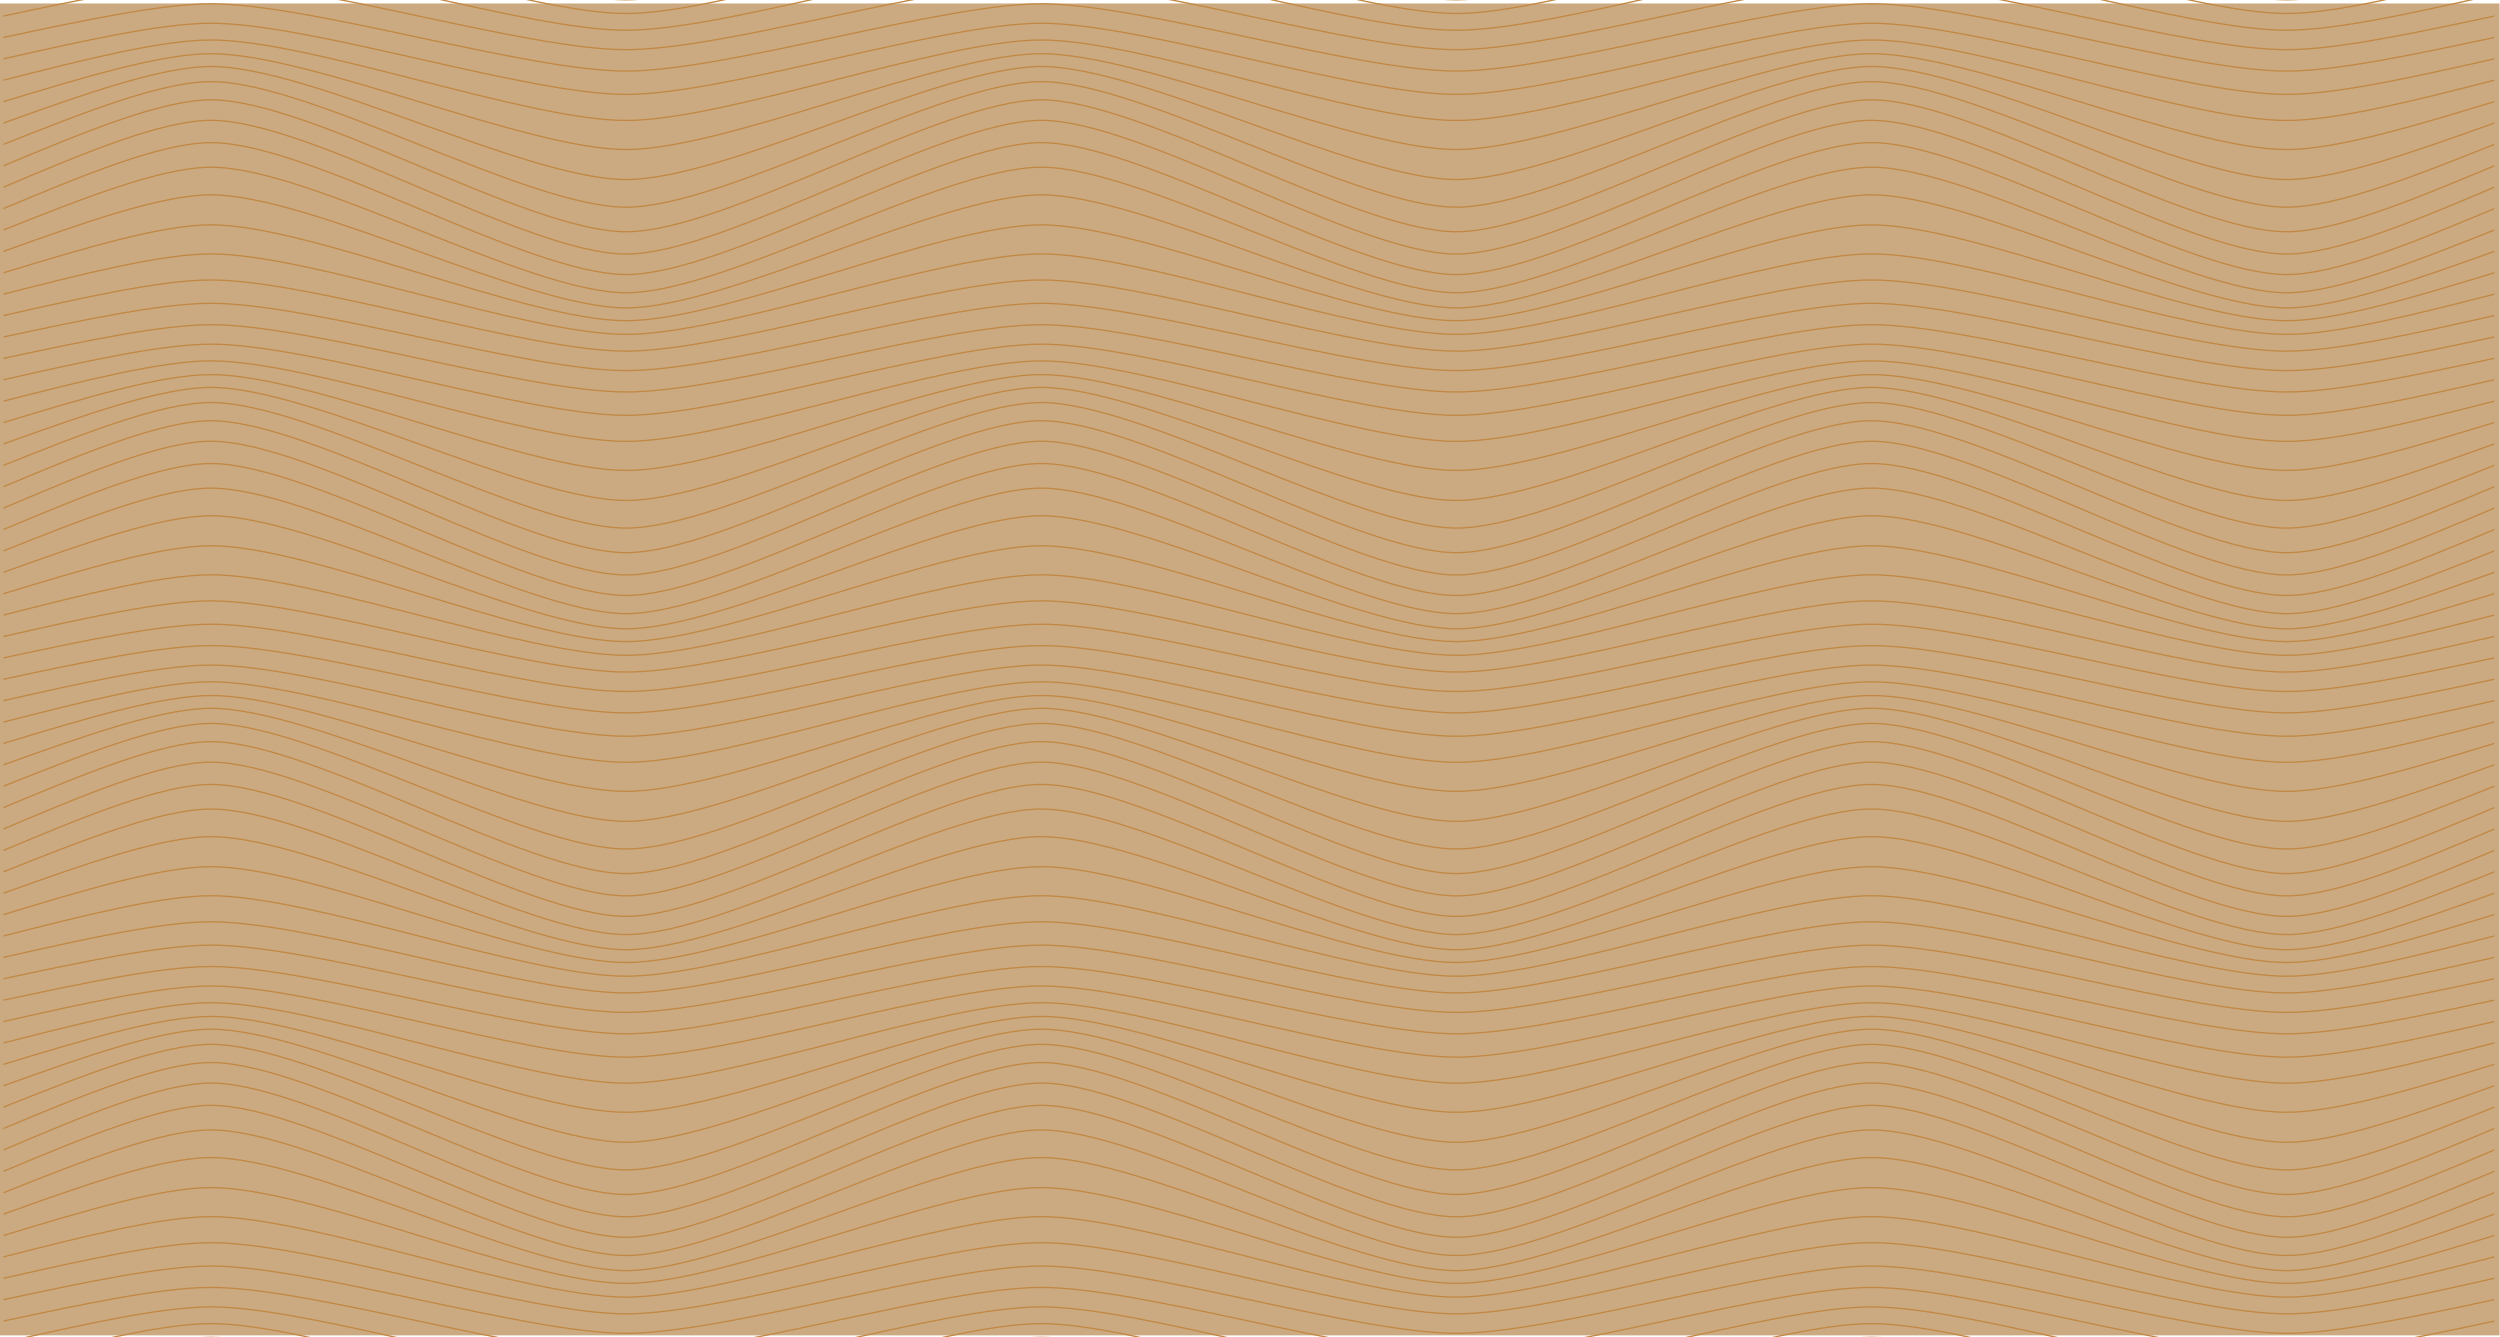 <svg width="1851" height="990" viewBox="0 0 1851 990" fill="none" xmlns="http://www.w3.org/2000/svg">
<rect y="2.561" width="1850.65" height="986.158" fill="#CCAA81"/>
<g clip-path="url(#clip0_9771_1679)">
<path d="M-458.499 -71.119C-384.729 -71.119 -224.895 -0.158 -151.125 -0.158C-77.355 -0.158 82.479 -71.119 156.249 -71.119C230.018 -71.119 389.853 -0.158 463.623 -0.158C537.392 -0.158 697.227 -71.119 770.996 -71.119C844.766 -71.119 1004.6 -0.158 1078.37 -0.158C1152.14 -0.158 1311.97 -71.119 1385.74 -71.119C1459.51 -71.119 1619.35 -0.158 1693.12 -0.158C1766.89 -0.158 1926.72 -71.119 2000.49 -71.119C2074.26 -71.119 2234.1 -0.158 2307.87 -0.158C2381.64 -0.158 2541.47 -71.119 2615.24 -71.119" stroke="url(#paint0_linear_9771_1679)"/>
<path d="M-458.499 -49.598C-384.729 -49.598 -224.895 9.988 -151.125 9.988C-77.355 9.988 82.479 -49.598 156.249 -49.598C230.018 -49.598 389.853 9.988 463.623 9.988C537.392 9.988 697.227 -49.598 770.996 -49.598C844.766 -49.598 1004.6 9.988 1078.37 9.988C1152.14 9.988 1311.97 -49.598 1385.74 -49.598C1459.51 -49.598 1619.35 9.988 1693.12 9.988C1766.89 9.988 1926.72 -49.598 2000.49 -49.598C2074.26 -49.598 2234.1 9.988 2307.87 9.988C2381.64 9.988 2541.47 -49.598 2615.24 -49.598" stroke="url(#paint1_linear_9771_1679)"/>
<path d="M-458.499 -30.311C-384.729 -30.311 -224.895 22.382 -151.125 22.382C-77.355 22.382 82.479 -30.311 156.249 -30.311C230.018 -30.311 389.853 22.382 463.623 22.382C537.392 22.382 697.227 -30.311 770.996 -30.311C844.766 -30.311 1004.6 22.382 1078.37 22.382C1152.14 22.382 1311.97 -30.311 1385.74 -30.311C1459.51 -30.311 1619.35 22.382 1693.12 22.382C1766.89 22.382 1926.72 -30.311 2000.49 -30.311C2074.26 -30.311 2234.1 22.382 2307.87 22.382C2381.64 22.382 2541.47 -30.311 2615.24 -30.311" stroke="url(#paint2_linear_9771_1679)"/>
<path d="M-458.499 -13.027C-384.729 -13.027 -224.895 36.784 -151.125 36.784C-77.355 36.784 82.479 -13.027 156.249 -13.027C230.018 -13.027 389.853 36.784 463.623 36.784C537.392 36.784 697.227 -13.027 770.996 -13.027C844.766 -13.027 1004.6 36.784 1078.37 36.784C1152.14 36.784 1311.97 -13.027 1385.74 -13.027C1459.51 -13.027 1619.35 36.784 1693.12 36.784C1766.89 36.784 1926.72 -13.027 2000.49 -13.027C2074.26 -13.027 2234.1 36.784 2307.87 36.784C2381.64 36.784 2541.47 -13.027 2615.24 -13.027" stroke="url(#paint3_linear_9771_1679)"/>
<path d="M-458.499 2.816C-384.729 2.816 -224.895 52.627 -151.125 52.627C-77.355 52.627 82.479 2.816 156.249 2.816C230.018 2.816 389.853 52.627 463.623 52.627C537.392 52.627 697.227 2.816 770.996 2.816C844.766 2.816 1004.6 52.627 1078.37 52.627C1152.14 52.627 1311.97 2.816 1385.74 2.816C1459.51 2.816 1619.35 52.627 1693.12 52.627C1766.89 52.627 1926.72 2.816 2000.49 2.816C2074.26 2.816 2234.1 52.627 2307.87 52.627C2381.64 52.627 2541.47 2.816 2615.24 2.816" stroke="url(#paint4_linear_9771_1679)"/>
<path d="M-458.499 17.217C-384.729 17.217 -224.895 69.909 -151.125 69.909C-77.355 69.909 82.479 17.217 156.249 17.217C230.018 17.217 389.853 69.909 463.623 69.909C537.392 69.909 697.227 17.217 770.996 17.217C844.766 17.217 1004.6 69.909 1078.37 69.909C1152.14 69.909 1311.97 17.217 1385.74 17.217C1459.51 17.217 1619.35 69.909 1693.12 69.909C1766.89 69.909 1926.72 17.217 2000.49 17.217C2074.26 17.217 2234.1 69.909 2307.87 69.909C2381.64 69.909 2541.47 17.217 2615.24 17.217" stroke="url(#paint5_linear_9771_1679)"/>
<path d="M-458.499 29.602C-384.729 29.602 -224.895 89.187 -151.125 89.187C-77.355 89.187 82.479 29.602 156.249 29.602C230.018 29.602 389.853 89.187 463.623 89.187C537.392 89.187 697.227 29.602 770.996 29.602C844.766 29.602 1004.6 89.187 1078.37 89.187C1152.14 89.187 1311.97 29.602 1385.74 29.602C1459.51 29.602 1619.35 89.187 1693.12 89.187C1766.89 89.187 1926.72 29.602 2000.49 29.602C2074.26 29.602 2234.1 89.187 2307.87 89.187C2381.64 89.187 2541.47 29.602 2615.24 29.602" stroke="url(#paint6_linear_9771_1679)"/>
<path d="M-458.499 39.758C-384.729 39.758 -224.895 110.719 -151.125 110.719C-77.355 110.719 82.479 39.758 156.249 39.758C230.018 39.758 389.853 110.719 463.623 110.719C537.392 110.719 697.227 39.758 770.996 39.758C844.766 39.758 1004.6 110.719 1078.37 110.719C1152.14 110.719 1311.97 39.758 1385.74 39.758C1459.51 39.758 1619.35 110.719 1693.12 110.719C1766.89 110.719 1926.72 39.758 2000.49 39.758C2074.26 39.758 2234.1 110.719 2307.87 110.719C2381.64 110.719 2541.47 39.758 2615.24 39.758" stroke="url(#paint7_linear_9771_1679)"/>
<path d="M-458.499 49.228C-384.729 49.228 -224.895 132.94 -151.125 132.94C-77.355 132.94 82.479 49.228 156.249 49.228C230.018 49.228 389.853 132.94 463.623 132.94C537.392 132.94 697.227 49.228 770.996 49.228C844.766 49.228 1004.6 132.94 1078.37 132.94C1152.14 132.94 1311.97 49.228 1385.74 49.228C1459.51 49.228 1619.35 132.94 1693.12 132.94C1766.89 132.94 1926.72 49.228 2000.49 49.228C2074.26 49.228 2234.1 132.94 2307.87 132.94C2381.64 132.94 2541.47 49.228 2615.24 49.228" stroke="url(#paint8_linear_9771_1679)"/>
<path d="M-458.499 60.445C-384.729 60.445 -224.895 153.386 -151.125 153.386C-77.355 153.386 82.479 60.445 156.249 60.445C230.018 60.445 389.853 153.386 463.623 153.386C537.392 153.386 697.227 60.445 770.996 60.445C844.766 60.445 1004.6 153.386 1078.37 153.386C1152.14 153.386 1311.97 60.445 1385.74 60.445C1459.51 60.445 1619.35 153.386 1693.12 153.386C1766.89 153.386 1926.72 60.445 2000.49 60.445C2074.26 60.445 2234.1 153.386 2307.87 153.386C2381.64 153.386 2541.47 60.445 2615.24 60.445" stroke="url(#paint9_linear_9771_1679)"/>
<path d="M-458.499 73.922C-384.729 73.922 -224.895 171.592 -151.125 171.592C-77.355 171.592 82.479 73.922 156.249 73.922C230.018 73.922 389.853 171.592 463.623 171.592C537.392 171.592 697.227 73.922 770.996 73.922C844.766 73.922 1004.6 171.592 1078.37 171.592C1152.14 171.592 1311.97 73.922 1385.74 73.922C1459.51 73.922 1619.35 171.592 1693.12 171.592C1766.89 171.592 1926.72 73.922 2000.49 73.922C2074.26 73.922 2234.1 171.592 2307.87 171.592C2381.64 171.592 2541.47 73.922 2615.24 73.922" stroke="url(#paint10_linear_9771_1679)"/>
<path d="M-458.499 89.1C-384.729 89.1 -224.895 188.1 -151.125 188.1C-77.355 188.1 82.479 89.1 156.249 89.1C230.018 89.1 389.853 188.1 463.623 188.1C537.392 188.1 697.227 89.1 770.996 89.1C844.766 89.1 1004.6 188.1 1078.37 188.1C1152.14 188.1 1311.97 89.1 1385.74 89.1C1459.51 89.1 1619.35 188.1 1693.12 188.1C1766.89 188.1 1926.72 89.1 2000.49 89.1C2074.26 89.1 2234.1 188.1 2307.87 188.1C2381.64 188.1 2541.47 89.1 2615.24 89.1" stroke="url(#paint11_linear_9771_1679)"/>
<path d="M-458.499 105.607C-384.729 105.607 -224.895 203.278 -151.125 203.278C-77.355 203.278 82.479 105.607 156.249 105.607C230.018 105.607 389.853 203.278 463.623 203.278C537.392 203.278 697.227 105.607 770.996 105.607C844.766 105.607 1004.6 203.278 1078.37 203.278C1152.14 203.278 1311.97 105.607 1385.74 105.607C1459.51 105.607 1619.35 203.278 1693.12 203.278C1766.89 203.278 1926.72 105.607 2000.49 105.607C2074.26 105.607 2234.1 203.278 2307.87 203.278C2381.64 203.278 2541.47 105.607 2615.24 105.607" stroke="url(#paint12_linear_9771_1679)"/>
<path d="M-458.499 123.814C-384.729 123.814 -224.895 216.756 -151.125 216.756C-77.355 216.756 82.479 123.814 156.249 123.814C230.018 123.814 389.853 216.756 463.623 216.756C537.392 216.756 697.227 123.814 770.996 123.814C844.766 123.814 1004.6 216.756 1078.37 216.756C1152.14 216.756 1311.97 123.814 1385.74 123.814C1459.51 123.814 1619.35 216.756 1693.12 216.756C1766.89 216.756 1926.72 123.814 2000.49 123.814C2074.26 123.814 2234.1 216.756 2307.87 216.756C2381.64 216.756 2541.47 123.814 2615.24 123.814" stroke="url(#paint13_linear_9771_1679)"/>
<path d="M-458.499 144.262C-384.729 144.262 -224.895 227.974 -151.125 227.974C-77.355 227.974 82.479 144.262 156.249 144.262C230.018 144.262 389.853 227.974 463.623 227.974C537.392 227.974 697.227 144.262 770.996 144.262C844.766 144.262 1004.6 227.974 1078.37 227.974C1152.14 227.974 1311.97 144.262 1385.74 144.262C1459.51 144.262 1619.35 227.974 1693.12 227.974C1766.89 227.974 1926.72 144.262 2000.49 144.262C2074.26 144.262 2234.1 227.974 2307.87 227.974C2381.64 227.974 2541.47 144.262 2615.24 144.262" stroke="url(#paint14_linear_9771_1679)"/>
<path d="M-458.499 166.48C-384.729 166.48 -224.895 237.442 -151.125 237.442C-77.355 237.442 82.479 166.48 156.249 166.48C230.018 166.48 389.853 237.442 463.623 237.442C537.392 237.442 697.227 166.48 770.996 166.48C844.766 166.48 1004.6 237.442 1078.37 237.442C1152.14 237.442 1311.97 166.48 1385.74 166.48C1459.51 166.48 1619.35 237.442 1693.12 237.442C1766.89 237.442 1926.72 166.48 2000.49 166.48C2074.26 166.48 2234.1 237.442 2307.87 237.442C2381.64 237.442 2541.47 166.48 2615.24 166.48" stroke="url(#paint15_linear_9771_1679)"/>
<path d="M-458.499 188.014C-384.729 188.014 -224.895 247.588 -151.125 247.588C-77.355 247.588 82.479 188.014 156.249 188.014C230.018 188.014 389.853 247.588 463.623 247.588C537.392 247.588 697.227 188.014 770.996 188.014C844.766 188.014 1004.6 247.588 1078.37 247.588C1152.14 247.588 1311.97 188.014 1385.74 188.014C1459.51 188.014 1619.35 247.588 1693.12 247.588C1766.89 247.588 1926.72 188.014 2000.49 188.014C2074.26 188.014 2234.1 247.588 2307.87 247.588C2381.64 247.588 2541.47 188.014 2615.24 188.014" stroke="url(#paint16_linear_9771_1679)"/>
<path d="M-458.499 207.291C-384.729 207.291 -224.895 259.984 -151.125 259.984C-77.355 259.984 82.479 207.291 156.249 207.291C230.018 207.291 389.853 259.984 463.623 259.984C537.392 259.984 697.227 207.291 770.996 207.291C844.766 207.291 1004.6 259.984 1078.37 259.984C1152.14 259.984 1311.97 207.291 1385.74 207.291C1459.51 207.291 1619.35 259.984 1693.12 259.984C1766.89 259.984 1926.72 207.291 2000.49 207.291C2074.26 207.291 2234.1 259.984 2307.87 259.984C2381.64 259.984 2541.47 207.291 2615.24 207.291" stroke="url(#paint17_linear_9771_1679)"/>
<path d="M-458.499 224.574C-384.729 224.574 -224.895 274.384 -151.125 274.384C-77.355 274.384 82.479 224.574 156.249 224.574C230.018 224.574 389.853 274.384 463.623 274.384C537.392 274.384 697.227 224.574 770.996 224.574C844.766 224.574 1004.6 274.384 1078.37 274.384C1152.14 274.384 1311.97 224.574 1385.74 224.574C1459.51 224.574 1619.35 274.384 1693.12 274.384C1766.89 274.384 1926.72 224.574 2000.49 224.574C2074.26 224.574 2234.1 274.384 2307.87 274.384C2381.64 274.384 2541.47 224.574 2615.24 224.574" stroke="url(#paint18_linear_9771_1679)"/>
<path d="M-458.499 240.416C-384.729 240.416 -224.895 290.226 -151.125 290.226C-77.355 290.226 82.479 240.416 156.249 240.416C230.018 240.416 389.853 290.226 463.623 290.226C537.392 290.226 697.227 240.416 770.996 240.416C844.766 240.416 1004.6 290.226 1078.37 290.226C1152.14 290.226 1311.97 240.416 1385.74 240.416C1459.51 240.416 1619.35 290.226 1693.12 290.226C1766.89 290.226 1926.72 240.416 2000.49 240.416C2074.26 240.416 2234.1 290.226 2307.87 290.226C2381.64 290.226 2541.47 240.416 2615.24 240.416" stroke="url(#paint19_linear_9771_1679)"/>
<path d="M-458.499 254.816C-384.729 254.816 -224.895 307.509 -151.125 307.509C-77.355 307.509 82.479 254.816 156.249 254.816C230.018 254.816 389.853 307.509 463.623 307.509C537.392 307.509 697.227 254.816 770.996 254.816C844.766 254.816 1004.6 307.509 1078.37 307.509C1152.14 307.509 1311.97 254.816 1385.74 254.816C1459.51 254.816 1619.35 307.509 1693.12 307.509C1766.89 307.509 1926.72 254.816 2000.49 254.816C2074.26 254.816 2234.1 307.509 2307.87 307.509C2381.64 307.509 2541.47 254.816 2615.24 254.816" stroke="url(#paint20_linear_9771_1679)"/>
<path d="M-458.499 267.203C-384.729 267.203 -224.895 326.788 -151.125 326.788C-77.355 326.788 82.479 267.203 156.249 267.203C230.018 267.203 389.853 326.788 463.623 326.788C537.392 326.788 697.227 267.203 770.996 267.203C844.766 267.203 1004.6 326.788 1078.37 326.788C1152.14 326.788 1311.97 267.203 1385.74 267.203C1459.51 267.203 1619.35 326.788 1693.12 326.788C1766.89 326.788 1926.72 267.203 2000.49 267.203C2074.26 267.203 2234.1 326.788 2307.87 326.788C2381.64 326.788 2541.47 267.203 2615.24 267.203" stroke="url(#paint21_linear_9771_1679)"/>
<path d="M-458.499 277.359C-384.729 277.359 -224.895 348.32 -151.125 348.32C-77.355 348.32 82.479 277.359 156.249 277.359C230.018 277.359 389.853 348.32 463.623 348.32C537.392 348.32 697.227 277.359 770.996 277.359C844.766 277.359 1004.6 348.32 1078.37 348.32C1152.14 348.32 1311.97 277.359 1385.74 277.359C1459.51 277.359 1619.35 348.32 1693.12 348.32C1766.89 348.32 1926.72 277.359 2000.49 277.359C2074.26 277.359 2234.1 348.32 2307.87 348.32C2381.64 348.32 2541.47 277.359 2615.24 277.359" stroke="url(#paint22_linear_9771_1679)"/>
<path d="M-458.499 286.828C-384.729 286.828 -224.895 370.54 -151.125 370.54C-77.355 370.54 82.479 286.828 156.249 286.828C230.018 286.828 389.853 370.54 463.623 370.54C537.392 370.54 697.227 286.828 770.996 286.828C844.766 286.828 1004.6 370.54 1078.37 370.54C1152.14 370.54 1311.97 286.828 1385.74 286.828C1459.51 286.828 1619.35 370.54 1693.12 370.54C1766.89 370.54 1926.72 286.828 2000.49 286.828C2074.26 286.828 2234.1 370.54 2307.87 370.54C2381.64 370.54 2541.47 286.828 2615.24 286.828" stroke="url(#paint23_linear_9771_1679)"/>
<path d="M-458.499 298.045C-384.729 298.045 -224.895 390.986 -151.125 390.986C-77.355 390.986 82.479 298.045 156.249 298.045C230.018 298.045 389.853 390.986 463.623 390.986C537.392 390.986 697.227 298.045 770.996 298.045C844.766 298.045 1004.6 390.986 1078.37 390.986C1152.14 390.986 1311.97 298.045 1385.74 298.045C1459.51 298.045 1619.35 390.986 1693.12 390.986C1766.89 390.986 1926.72 298.045 2000.49 298.045C2074.26 298.045 2234.1 390.986 2307.87 390.986C2381.64 390.986 2541.47 298.045 2615.24 298.045" stroke="url(#paint24_linear_9771_1679)"/>
<path d="M-458.499 311.521C-384.729 311.521 -224.895 409.192 -151.125 409.192C-77.355 409.192 82.479 311.521 156.249 311.521C230.018 311.521 389.853 409.192 463.623 409.192C537.392 409.192 697.227 311.521 770.996 311.521C844.766 311.521 1004.6 409.192 1078.37 409.192C1152.14 409.192 1311.97 311.521 1385.74 311.521C1459.51 311.521 1619.35 409.192 1693.12 409.192C1766.89 409.192 1926.72 311.521 2000.49 311.521C2074.26 311.521 2234.1 409.192 2307.87 409.192C2381.64 409.192 2541.47 311.521 2615.24 311.521" stroke="url(#paint25_linear_9771_1679)"/>
<path d="M-458.499 326.699C-384.729 326.699 -224.895 425.699 -151.125 425.699C-77.355 425.699 82.479 326.699 156.249 326.699C230.018 326.699 389.853 425.699 463.623 425.699C537.392 425.699 697.227 326.699 770.996 326.699C844.766 326.699 1004.6 425.699 1078.37 425.699C1152.14 425.699 1311.97 326.699 1385.74 326.699C1459.51 326.699 1619.35 425.699 1693.12 425.699C1766.89 425.699 1926.72 326.699 2000.49 326.699C2074.26 326.699 2234.1 425.699 2307.87 425.699C2381.64 425.699 2541.47 326.699 2615.24 326.699" stroke="url(#paint26_linear_9771_1679)"/>
<path d="M-458.499 343.207C-384.729 343.207 -224.895 440.878 -151.125 440.878C-77.355 440.878 82.479 343.207 156.249 343.207C230.018 343.207 389.853 440.878 463.623 440.878C537.392 440.878 697.227 343.207 770.996 343.207C844.766 343.207 1004.6 440.878 1078.37 440.878C1152.14 440.878 1311.97 343.207 1385.74 343.207C1459.51 343.207 1619.35 440.878 1693.12 440.878C1766.89 440.878 1926.72 343.207 2000.49 343.207C2074.26 343.207 2234.1 440.878 2307.87 440.878C2381.64 440.878 2541.47 343.207 2615.24 343.207" stroke="url(#paint27_linear_9771_1679)"/>
<path d="M-458.499 361.414C-384.729 361.414 -224.895 454.355 -151.125 454.355C-77.355 454.355 82.479 361.414 156.249 361.414C230.018 361.414 389.853 454.355 463.623 454.355C537.392 454.355 697.227 361.414 770.996 361.414C844.766 361.414 1004.6 454.355 1078.37 454.355C1152.14 454.355 1311.97 361.414 1385.74 361.414C1459.51 361.414 1619.35 454.355 1693.12 454.355C1766.89 454.355 1926.72 361.414 2000.49 361.414C2074.26 361.414 2234.1 454.355 2307.87 454.355C2381.64 454.355 2541.47 361.414 2615.24 361.414" stroke="url(#paint28_linear_9771_1679)"/>
<path d="M-458.499 381.861C-384.729 381.861 -224.895 465.573 -151.125 465.573C-77.355 465.573 82.479 381.861 156.249 381.861C230.018 381.861 389.853 465.573 463.623 465.573C537.392 465.573 697.227 381.861 770.996 381.861C844.766 381.861 1004.6 465.573 1078.37 465.573C1152.14 465.573 1311.97 381.861 1385.74 381.861C1459.51 381.861 1619.35 465.573 1693.12 465.573C1766.89 465.573 1926.72 381.861 2000.49 381.861C2074.26 381.861 2234.1 465.573 2307.87 465.573C2381.64 465.573 2541.47 381.861 2615.24 381.861" stroke="url(#paint29_linear_9771_1679)"/>
<path d="M-458.499 404.08C-384.729 404.08 -224.895 475.041 -151.125 475.041C-77.355 475.041 82.479 404.08 156.249 404.08C230.018 404.08 389.853 475.041 463.623 475.041C537.392 475.041 697.227 404.08 770.996 404.08C844.766 404.08 1004.6 475.041 1078.37 475.041C1152.14 475.041 1311.97 404.08 1385.74 404.08C1459.51 404.08 1619.35 475.041 1693.12 475.041C1766.89 475.041 1926.72 404.08 2000.49 404.08C2074.26 404.08 2234.1 475.041 2307.87 475.041C2381.64 475.041 2541.47 404.08 2615.24 404.08" stroke="url(#paint30_linear_9771_1679)"/>
<path d="M-458.499 425.604C-384.729 425.604 -224.895 485.188 -151.125 485.188C-77.355 485.188 82.479 425.604 156.249 425.604C230.018 425.604 389.853 485.188 463.623 485.188C537.392 485.188 697.227 425.604 770.996 425.604C844.766 425.604 1004.6 485.188 1078.37 485.188C1152.14 485.188 1311.97 425.604 1385.74 425.604C1459.51 425.604 1619.35 485.188 1693.12 485.188C1766.89 485.188 1926.72 425.604 2000.49 425.604C2074.26 425.604 2234.1 485.188 2307.87 485.188C2381.64 485.188 2541.47 425.604 2615.24 425.604" stroke="url(#paint31_linear_9771_1679)"/>
<path d="M-458.499 444.891C-384.729 444.891 -224.895 497.583 -151.125 497.583C-77.355 497.583 82.479 444.891 156.249 444.891C230.018 444.891 389.853 497.583 463.623 497.583C537.392 497.583 697.227 444.891 770.996 444.891C844.766 444.891 1004.6 497.583 1078.37 497.583C1152.14 497.583 1311.97 444.891 1385.74 444.891C1459.51 444.891 1619.35 497.583 1693.12 497.583C1766.89 497.583 1926.72 444.891 2000.49 444.891C2074.26 444.891 2234.1 497.583 2307.87 497.583C2381.64 497.583 2541.47 444.891 2615.24 444.891" stroke="url(#paint32_linear_9771_1679)"/>
<path d="M-458.499 462.174C-384.729 462.174 -224.895 511.985 -151.125 511.985C-77.355 511.985 82.479 462.174 156.249 462.174C230.018 462.174 389.853 511.985 463.623 511.985C537.392 511.985 697.227 462.174 770.996 462.174C844.766 462.174 1004.6 511.985 1078.37 511.985C1152.14 511.985 1311.97 462.174 1385.74 462.174C1459.51 462.174 1619.35 511.985 1693.12 511.985C1766.89 511.985 1926.72 462.174 2000.49 462.174C2074.26 462.174 2234.1 511.985 2307.87 511.985C2381.64 511.985 2541.47 462.174 2615.24 462.174" stroke="url(#paint33_linear_9771_1679)"/>
<path d="M-458.499 478.016C-384.729 478.016 -224.895 527.826 -151.125 527.826C-77.355 527.826 82.479 478.016 156.249 478.016C230.018 478.016 389.853 527.826 463.623 527.826C537.392 527.826 697.227 478.016 770.996 478.016C844.766 478.016 1004.6 527.826 1078.37 527.826C1152.14 527.826 1311.97 478.016 1385.74 478.016C1459.51 478.016 1619.35 527.826 1693.12 527.826C1766.89 527.826 1926.72 478.016 2000.49 478.016C2074.26 478.016 2234.1 527.826 2307.87 527.826C2381.64 527.826 2541.47 478.016 2615.24 478.016" stroke="url(#paint34_linear_9771_1679)"/>
<path d="M-458.499 492.416C-384.729 492.416 -224.895 545.109 -151.125 545.109C-77.355 545.109 82.479 492.416 156.249 492.416C230.018 492.416 389.853 545.109 463.623 545.109C537.392 545.109 697.227 492.416 770.996 492.416C844.766 492.416 1004.6 545.109 1078.37 545.109C1152.14 545.109 1311.97 492.416 1385.74 492.416C1459.51 492.416 1619.35 545.109 1693.12 545.109C1766.89 545.109 1926.72 492.416 2000.49 492.416C2074.26 492.416 2234.1 545.109 2307.87 545.109C2381.64 545.109 2541.47 492.416 2615.24 492.416" stroke="url(#paint35_linear_9771_1679)"/>
<path d="M-458.499 504.812C-384.729 504.812 -224.895 564.397 -151.125 564.397C-77.355 564.397 82.479 504.812 156.249 504.812C230.018 504.812 389.853 564.397 463.623 564.397C537.392 564.397 697.227 504.812 770.996 504.812C844.766 504.812 1004.6 564.397 1078.37 564.397C1152.14 564.397 1311.97 504.812 1385.74 504.812C1459.51 504.812 1619.35 564.397 1693.12 564.397C1766.89 564.397 1926.72 504.812 2000.49 504.812C2074.26 504.812 2234.1 564.397 2307.87 564.397C2381.64 564.397 2541.47 504.812 2615.24 504.812" stroke="url(#paint36_linear_9771_1679)"/>
<path d="M-458.499 514.959C-384.729 514.959 -224.895 585.92 -151.125 585.92C-77.355 585.92 82.479 514.959 156.249 514.959C230.018 514.959 389.853 585.92 463.623 585.92C537.392 585.92 697.227 514.959 770.996 514.959C844.766 514.959 1004.6 585.92 1078.37 585.92C1152.14 585.92 1311.97 514.959 1385.74 514.959C1459.51 514.959 1619.35 585.92 1693.12 585.92C1766.89 585.92 1926.72 514.959 2000.49 514.959C2074.26 514.959 2234.1 585.92 2307.87 585.92C2381.64 585.92 2541.47 514.959 2615.24 514.959" stroke="url(#paint37_linear_9771_1679)"/>
<path d="M-458.499 524.428C-384.729 524.428 -224.895 608.14 -151.125 608.14C-77.355 608.14 82.479 524.428 156.249 524.428C230.018 524.428 389.853 608.14 463.623 608.14C537.392 608.14 697.227 524.428 770.996 524.428C844.766 524.428 1004.6 608.14 1078.37 608.14C1152.14 608.14 1311.97 524.428 1385.74 524.428C1459.51 524.428 1619.35 608.14 1693.12 608.14C1766.89 608.14 1926.72 524.428 2000.49 524.428C2074.26 524.428 2234.1 608.14 2307.87 608.14C2381.64 608.14 2541.47 524.428 2615.24 524.428" stroke="url(#paint38_linear_9771_1679)"/>
<path d="M-458.499 535.645C-384.729 535.645 -224.895 628.585 -151.125 628.585C-77.355 628.585 82.479 535.645 156.249 535.645C230.018 535.645 389.853 628.585 463.623 628.585C537.392 628.585 697.227 535.645 770.996 535.645C844.766 535.645 1004.6 628.585 1078.37 628.585C1152.14 628.585 1311.97 535.645 1385.74 535.645C1459.51 535.645 1619.35 628.585 1693.12 628.585C1766.89 628.585 1926.72 535.645 2000.49 535.645C2074.26 535.645 2234.1 628.585 2307.87 628.585C2381.64 628.585 2541.47 535.645 2615.24 535.645" stroke="url(#paint39_linear_9771_1679)"/>
<path d="M-458.499 549.121C-384.729 549.121 -224.895 646.792 -151.125 646.792C-77.355 646.792 82.479 549.121 156.249 549.121C230.018 549.121 389.853 646.792 463.623 646.792C537.392 646.792 697.227 549.121 770.996 549.121C844.766 549.121 1004.6 646.792 1078.37 646.792C1152.14 646.792 1311.97 549.121 1385.74 549.121C1459.51 549.121 1619.35 646.792 1693.12 646.792C1766.89 646.792 1926.72 549.121 2000.49 549.121C2074.26 549.121 2234.1 646.792 2307.87 646.792C2381.64 646.792 2541.47 549.121 2615.24 549.121" stroke="url(#paint40_linear_9771_1679)"/>
<path d="M-458.499 564.301C-384.729 564.301 -224.895 663.301 -151.125 663.301C-77.355 663.301 82.479 564.301 156.249 564.301C230.018 564.301 389.853 663.301 463.623 663.301C537.392 663.301 697.227 564.301 770.996 564.301C844.766 564.301 1004.6 663.301 1078.37 663.301C1152.14 663.301 1311.97 564.301 1385.74 564.301C1459.51 564.301 1619.35 663.301 1693.12 663.301C1766.89 663.301 1926.72 564.301 2000.49 564.301C2074.26 564.301 2234.1 663.301 2307.87 663.301C2381.64 663.301 2541.47 564.301 2615.24 564.301" stroke="url(#paint41_linear_9771_1679)"/>
<path d="M-458.499 580.807C-384.729 580.807 -224.895 678.477 -151.125 678.477C-77.355 678.477 82.479 580.807 156.249 580.807C230.018 580.807 389.853 678.477 463.623 678.477C537.392 678.477 697.227 580.807 770.996 580.807C844.766 580.807 1004.6 678.477 1078.37 678.477C1152.14 678.477 1311.97 580.807 1385.74 580.807C1459.51 580.807 1619.35 678.477 1693.12 678.477C1766.89 678.477 1926.72 580.807 2000.49 580.807C2074.26 580.807 2234.1 678.477 2307.87 678.477C2381.64 678.477 2541.47 580.807 2615.24 580.807" stroke="url(#paint42_linear_9771_1679)"/>
<path d="M-458.499 599.014C-384.729 599.014 -224.895 691.955 -151.125 691.955C-77.355 691.955 82.479 599.014 156.249 599.014C230.018 599.014 389.853 691.955 463.623 691.955C537.392 691.955 697.227 599.014 770.996 599.014C844.766 599.014 1004.6 691.955 1078.37 691.955C1152.14 691.955 1311.97 599.014 1385.74 599.014C1459.51 599.014 1619.35 691.955 1693.12 691.955C1766.89 691.955 1926.72 599.014 2000.49 599.014C2074.26 599.014 2234.1 691.955 2307.87 691.955C2381.64 691.955 2541.47 599.014 2615.24 599.014" stroke="url(#paint43_linear_9771_1679)"/>
<path d="M-458.499 619.461C-384.729 619.461 -224.895 703.173 -151.125 703.173C-77.355 703.173 82.479 619.461 156.249 619.461C230.018 619.461 389.853 703.173 463.623 703.173C537.392 703.173 697.227 619.461 770.996 619.461C844.766 619.461 1004.6 703.173 1078.37 703.173C1152.14 703.173 1311.97 619.461 1385.74 619.461C1459.51 619.461 1619.35 703.173 1693.12 703.173C1766.89 703.173 1926.72 619.461 2000.49 619.461C2074.26 619.461 2234.1 703.173 2307.87 703.173C2381.64 703.173 2541.47 619.461 2615.24 619.461" stroke="url(#paint44_linear_9771_1679)"/>
<path d="M-458.499 641.68C-384.729 641.68 -224.895 712.641 -151.125 712.641C-77.355 712.641 82.479 641.68 156.249 641.68C230.018 641.68 389.853 712.641 463.623 712.641C537.392 712.641 697.227 641.68 770.996 641.68C844.766 641.68 1004.6 712.641 1078.37 712.641C1152.14 712.641 1311.97 641.68 1385.74 641.68C1459.51 641.68 1619.35 712.641 1693.12 712.641C1766.89 712.641 1926.72 641.68 2000.49 641.68C2074.26 641.68 2234.1 712.641 2307.87 712.641C2381.64 712.641 2541.47 641.68 2615.24 641.68" stroke="url(#paint45_linear_9771_1679)"/>
<path d="M-458.499 663.203C-384.729 663.203 -224.895 722.788 -151.125 722.788C-77.355 722.788 82.479 663.203 156.249 663.203C230.018 663.203 389.853 722.788 463.623 722.788C537.392 722.788 697.227 663.203 770.996 663.203C844.766 663.203 1004.6 722.788 1078.37 722.788C1152.14 722.788 1311.97 663.203 1385.74 663.203C1459.51 663.203 1619.35 722.788 1693.12 722.788C1766.89 722.788 1926.72 663.203 2000.49 663.203C2074.26 663.203 2234.1 722.788 2307.87 722.788C2381.64 722.788 2541.47 663.203 2615.24 663.203" stroke="url(#paint46_linear_9771_1679)"/>
<path d="M-458.499 682.49C-384.729 682.49 -224.895 735.183 -151.125 735.183C-77.355 735.183 82.479 682.49 156.249 682.49C230.018 682.49 389.853 735.183 463.623 735.183C537.392 735.183 697.227 682.49 770.996 682.49C844.766 682.49 1004.6 735.183 1078.37 735.183C1152.14 735.183 1311.97 682.49 1385.74 682.49C1459.51 682.49 1619.35 735.183 1693.12 735.183C1766.89 735.183 1926.72 682.49 2000.49 682.49C2074.26 682.49 2234.1 735.183 2307.87 735.183C2381.64 735.183 2541.47 682.49 2615.24 682.49" stroke="url(#paint47_linear_9771_1679)"/>
<path d="M-458.499 699.773C-384.729 699.773 -224.895 749.583 -151.125 749.583C-77.355 749.583 82.479 699.773 156.249 699.773C230.018 699.773 389.853 749.583 463.623 749.583C537.392 749.583 697.227 699.773 770.996 699.773C844.766 699.773 1004.6 749.583 1078.37 749.583C1152.14 749.583 1311.97 699.773 1385.74 699.773C1459.51 699.773 1619.35 749.583 1693.12 749.583C1766.89 749.583 1926.72 699.773 2000.49 699.773C2074.26 699.773 2234.1 749.583 2307.87 749.583C2381.64 749.583 2541.47 699.773 2615.24 699.773" stroke="url(#paint48_linear_9771_1679)"/>
<path d="M-458.499 715.617C-384.729 715.617 -224.895 765.427 -151.125 765.427C-77.355 765.427 82.479 715.617 156.249 715.617C230.018 715.617 389.853 765.427 463.623 765.427C537.392 765.427 697.227 715.617 770.996 715.617C844.766 715.617 1004.6 765.427 1078.37 765.427C1152.14 765.427 1311.97 715.617 1385.74 715.617C1459.51 715.617 1619.35 765.427 1693.12 765.427C1766.89 765.427 1926.72 715.617 2000.49 715.617C2074.26 715.617 2234.1 765.427 2307.87 765.427C2381.64 765.427 2541.47 715.617 2615.24 715.617" stroke="url(#paint49_linear_9771_1679)"/>
<path d="M-458.499 730.018C-384.729 730.018 -224.895 782.71 -151.125 782.71C-77.355 782.71 82.479 730.018 156.249 730.018C230.018 730.018 389.853 782.71 463.623 782.71C537.392 782.71 697.227 730.018 770.996 730.018C844.766 730.018 1004.6 782.71 1078.37 782.71C1152.14 782.71 1311.97 730.018 1385.74 730.018C1459.51 730.018 1619.35 782.71 1693.12 782.71C1766.89 782.71 1926.72 730.018 2000.49 730.018C2074.26 730.018 2234.1 782.71 2307.87 782.71C2381.64 782.71 2541.47 730.018 2615.24 730.018" stroke="url(#paint50_linear_9771_1679)"/>
<path d="M-458.499 742.412C-384.729 742.412 -224.895 801.997 -151.125 801.997C-77.355 801.997 82.479 742.412 156.249 742.412C230.018 742.412 389.853 801.997 463.623 801.997C537.392 801.997 697.227 742.412 770.996 742.412C844.766 742.412 1004.6 801.997 1078.37 801.997C1152.14 801.997 1311.97 742.412 1385.74 742.412C1459.51 742.412 1619.35 801.997 1693.12 801.997C1766.89 801.997 1926.72 742.412 2000.49 742.412C2074.26 742.412 2234.1 801.997 2307.87 801.997C2381.64 801.997 2541.47 742.412 2615.24 742.412" stroke="url(#paint51_linear_9771_1679)"/>
<path d="M-458.499 752.559C-384.729 752.559 -224.895 823.52 -151.125 823.52C-77.355 823.52 82.479 752.559 156.249 752.559C230.018 752.559 389.853 823.52 463.623 823.52C537.392 823.52 697.227 752.559 770.996 752.559C844.766 752.559 1004.6 823.52 1078.37 823.52C1152.14 823.52 1311.97 752.559 1385.74 752.559C1459.51 752.559 1619.35 823.52 1693.12 823.52C1766.89 823.52 1926.72 752.559 2000.49 752.559C2074.26 752.559 2234.1 823.52 2307.87 823.52C2381.64 823.52 2541.47 752.559 2615.24 752.559" stroke="url(#paint52_linear_9771_1679)"/>
<path d="M-458.499 762.027C-384.729 762.027 -224.895 845.739 -151.125 845.739C-77.355 845.739 82.479 762.027 156.249 762.027C230.018 762.027 389.853 845.739 463.623 845.739C537.392 845.739 697.227 762.027 770.996 762.027C844.766 762.027 1004.6 845.739 1078.37 845.739C1152.14 845.739 1311.97 762.027 1385.74 762.027C1459.51 762.027 1619.35 845.739 1693.12 845.739C1766.89 845.739 1926.72 762.027 2000.49 762.027C2074.26 762.027 2234.1 845.739 2307.87 845.739C2381.64 845.739 2541.47 762.027 2615.24 762.027" stroke="url(#paint53_linear_9771_1679)"/>
<path d="M-458.499 773.244C-384.729 773.244 -224.895 866.185 -151.125 866.185C-77.355 866.185 82.479 773.244 156.249 773.244C230.018 773.244 389.853 866.185 463.623 866.185C537.392 866.185 697.227 773.244 770.996 773.244C844.766 773.244 1004.6 866.185 1078.37 866.185C1152.14 866.185 1311.97 773.244 1385.74 773.244C1459.51 773.244 1619.35 866.185 1693.12 866.185C1766.89 866.185 1926.72 773.244 2000.49 773.244C2074.26 773.244 2234.1 866.185 2307.87 866.185C2381.64 866.185 2541.47 773.244 2615.24 773.244" stroke="url(#paint54_linear_9771_1679)"/>
<path d="M-458.499 786.723C-384.729 786.723 -224.895 884.393 -151.125 884.393C-77.355 884.393 82.479 786.723 156.249 786.723C230.018 786.723 389.853 884.393 463.623 884.393C537.392 884.393 697.227 786.723 770.996 786.723C844.766 786.723 1004.6 884.393 1078.37 884.393C1152.14 884.393 1311.97 786.723 1385.74 786.723C1459.51 786.723 1619.35 884.393 1693.12 884.393C1766.89 884.393 1926.72 786.723 2000.49 786.723C2074.26 786.723 2234.1 884.393 2307.87 884.393C2381.64 884.393 2541.47 786.723 2615.24 786.723" stroke="url(#paint55_linear_9771_1679)"/>
<path d="M-458.499 801.9C-384.729 801.9 -224.895 900.9 -151.125 900.9C-77.355 900.9 82.479 801.9 156.249 801.9C230.018 801.9 389.853 900.9 463.623 900.9C537.392 900.9 697.227 801.9 770.996 801.9C844.766 801.9 1004.6 900.9 1078.37 900.9C1152.14 900.9 1311.97 801.9 1385.74 801.9C1459.51 801.9 1619.35 900.9 1693.12 900.9C1766.89 900.9 1926.72 801.9 2000.49 801.9C2074.26 801.9 2234.1 900.9 2307.87 900.9C2381.64 900.9 2541.47 801.9 2615.24 801.9" stroke="url(#paint56_linear_9771_1679)"/>
<path d="M-458.499 818.406C-384.729 818.406 -224.895 916.077 -151.125 916.077C-77.355 916.077 82.479 818.406 156.249 818.406C230.018 818.406 389.853 916.077 463.623 916.077C537.392 916.077 697.227 818.406 770.996 818.406C844.766 818.406 1004.6 916.077 1078.37 916.077C1152.14 916.077 1311.97 818.406 1385.74 818.406C1459.51 818.406 1619.35 916.077 1693.12 916.077C1766.89 916.077 1926.72 818.406 2000.49 818.406C2074.26 818.406 2234.1 916.077 2307.87 916.077C2381.64 916.077 2541.47 818.406 2615.24 818.406" stroke="url(#paint57_linear_9771_1679)"/>
<path d="M-458.499 836.613C-384.729 836.613 -224.895 929.554 -151.125 929.554C-77.355 929.554 82.479 836.613 156.249 836.613C230.018 836.613 389.853 929.554 463.623 929.554C537.392 929.554 697.227 836.613 770.996 836.613C844.766 836.613 1004.6 929.554 1078.37 929.554C1152.14 929.554 1311.97 836.613 1385.74 836.613C1459.51 836.613 1619.35 929.554 1693.12 929.554C1766.89 929.554 1926.72 836.613 2000.49 836.613C2074.26 836.613 2234.1 929.554 2307.87 929.554C2381.64 929.554 2541.47 836.613 2615.24 836.613" stroke="url(#paint58_linear_9771_1679)"/>
<path d="M-458.499 857.061C-384.729 857.061 -224.895 940.773 -151.125 940.773C-77.355 940.773 82.479 857.061 156.249 857.061C230.018 857.061 389.853 940.773 463.623 940.773C537.392 940.773 697.227 857.061 770.996 857.061C844.766 857.061 1004.6 940.773 1078.37 940.773C1152.14 940.773 1311.97 857.061 1385.74 857.061C1459.51 857.061 1619.35 940.773 1693.12 940.773C1766.89 940.773 1926.72 857.061 2000.49 857.061C2074.26 857.061 2234.1 940.773 2307.87 940.773C2381.64 940.773 2541.47 857.061 2615.24 857.061" stroke="url(#paint59_linear_9771_1679)"/>
<path d="M-458.499 879.279C-384.729 879.279 -224.895 950.24 -151.125 950.24C-77.355 950.24 82.479 879.279 156.249 879.279C230.018 879.279 389.853 950.24 463.623 950.24C537.392 950.24 697.227 879.279 770.996 879.279C844.766 879.279 1004.6 950.24 1078.37 950.24C1152.14 950.24 1311.97 879.279 1385.74 879.279C1459.51 879.279 1619.35 950.24 1693.12 950.24C1766.89 950.24 1926.72 879.279 2000.49 879.279C2074.26 879.279 2234.1 950.24 2307.87 950.24C2381.64 950.24 2541.47 879.279 2615.24 879.279" stroke="url(#paint60_linear_9771_1679)"/>
<path d="M-458.499 900.812C-384.729 900.812 -224.895 960.397 -151.125 960.397C-77.355 960.397 82.479 900.812 156.249 900.812C230.018 900.812 389.853 960.397 463.623 960.397C537.392 960.397 697.227 900.812 770.996 900.812C844.766 900.812 1004.6 960.397 1078.37 960.397C1152.14 960.397 1311.97 900.812 1385.74 900.812C1459.51 900.812 1619.35 960.397 1693.12 960.397C1766.89 960.397 1926.72 900.812 2000.49 900.812C2074.26 900.812 2234.1 960.397 2307.87 960.397C2381.64 960.397 2541.47 900.812 2615.24 900.812" stroke="url(#paint61_linear_9771_1679)"/>
<path d="M-458.499 920.09C-384.729 920.09 -224.895 972.783 -151.125 972.783C-77.355 972.783 82.479 920.09 156.249 920.09C230.018 920.09 389.853 972.783 463.623 972.783C537.392 972.783 697.227 920.09 770.996 920.09C844.766 920.09 1004.6 972.783 1078.37 972.783C1152.14 972.783 1311.97 920.09 1385.74 920.09C1459.51 920.09 1619.35 972.783 1693.12 972.783C1766.89 972.783 1926.72 920.09 2000.49 920.09C2074.26 920.09 2234.1 972.783 2307.87 972.783C2381.64 972.783 2541.47 920.09 2615.24 920.09" stroke="url(#paint62_linear_9771_1679)"/>
<path d="M-458.499 937.373C-384.729 937.373 -224.895 987.183 -151.125 987.183C-77.355 987.183 82.479 937.373 156.249 937.373C230.018 937.373 389.853 987.183 463.623 987.183C537.392 987.183 697.227 937.373 770.996 937.373C844.766 937.373 1004.6 987.183 1078.37 987.183C1152.14 987.183 1311.97 937.373 1385.74 937.373C1459.51 937.373 1619.35 987.183 1693.12 987.183C1766.89 987.183 1926.72 937.373 2000.49 937.373C2074.26 937.373 2234.1 987.183 2307.87 987.183C2381.64 987.183 2541.47 937.373 2615.24 937.373" stroke="url(#paint63_linear_9771_1679)"/>
<path d="M-458.499 953.217C-384.729 953.217 -224.895 1003.03 -151.125 1003.03C-77.355 1003.03 82.479 953.217 156.249 953.217C230.018 953.217 389.853 1003.03 463.623 1003.03C537.392 1003.03 697.227 953.217 770.996 953.217C844.766 953.217 1004.6 1003.03 1078.37 1003.03C1152.14 1003.03 1311.97 953.217 1385.74 953.217C1459.51 953.217 1619.35 1003.03 1693.12 1003.03C1766.89 1003.03 1926.72 953.217 2000.49 953.217C2074.26 953.217 2234.1 1003.03 2307.87 1003.03C2381.64 1003.03 2541.47 953.217 2615.24 953.217" stroke="url(#paint64_linear_9771_1679)"/>
<path d="M-458.499 967.617C-384.729 967.617 -224.895 1020.31 -151.125 1020.31C-77.355 1020.31 82.479 967.617 156.249 967.617C230.018 967.617 389.853 1020.31 463.623 1020.31C537.392 1020.31 697.227 967.617 770.996 967.617C844.766 967.617 1004.6 1020.31 1078.37 1020.31C1152.14 1020.31 1311.97 967.617 1385.74 967.617C1459.51 967.617 1619.35 1020.31 1693.12 1020.31C1766.89 1020.31 1926.72 967.617 2000.49 967.617C2074.26 967.617 2234.1 1020.31 2307.87 1020.31C2381.64 1020.31 2541.47 967.617 2615.24 967.617" stroke="url(#paint65_linear_9771_1679)"/>
<path d="M-458.499 980.002C-384.729 980.002 -224.895 1039.6 -151.125 1039.6C-77.355 1039.6 82.479 980.002 156.249 980.002C230.018 980.002 389.853 1039.6 463.623 1039.6C537.392 1039.6 697.227 980.002 770.996 980.002C844.766 980.002 1004.6 1039.6 1078.37 1039.6C1152.14 1039.6 1311.97 980.002 1385.74 980.002C1459.51 980.002 1619.35 1039.6 1693.12 1039.6C1766.89 1039.6 1926.72 980.002 2000.49 980.002C2074.26 980.002 2234.1 1039.6 2307.87 1039.6C2381.64 1039.6 2541.47 980.002 2615.24 980.002" stroke="url(#paint66_linear_9771_1679)"/>
<path d="M-458.499 990.158C-384.729 990.158 -224.895 1061.12 -151.125 1061.12C-77.355 1061.12 82.479 990.158 156.249 990.158C230.018 990.158 389.853 1061.12 463.623 1061.12C537.392 1061.12 697.227 990.158 770.996 990.158C844.766 990.158 1004.6 1061.12 1078.37 1061.12C1152.14 1061.12 1311.97 990.158 1385.74 990.158C1459.51 990.158 1619.35 1061.12 1693.12 1061.12C1766.89 1061.12 1926.72 990.158 2000.49 990.158C2074.26 990.158 2234.1 1061.12 2307.87 1061.12C2381.64 1061.12 2541.47 990.158 2615.24 990.158" stroke="url(#paint67_linear_9771_1679)"/>
</g>
<defs>
<linearGradient id="paint0_linear_9771_1679" x1="2.562" y1="6.75904e-05" x2="1846.8" y2="990" gradientUnits="userSpaceOnUse">
<stop offset="1" stop-color="#C18844"/>
</linearGradient>
<linearGradient id="paint1_linear_9771_1679" x1="2.562" y1="0" x2="1846.8" y2="990" gradientUnits="userSpaceOnUse">
<stop offset="1" stop-color="#C18844"/>
</linearGradient>
<linearGradient id="paint2_linear_9771_1679" x1="2.562" y1="-0.001" x2="1846.8" y2="989.999" gradientUnits="userSpaceOnUse">
<stop offset="1" stop-color="#C18844"/>
</linearGradient>
<linearGradient id="paint3_linear_9771_1679" x1="2.562" y1="-0.001" x2="1846.8" y2="989.999" gradientUnits="userSpaceOnUse">
<stop offset="1" stop-color="#C18844"/>
</linearGradient>
<linearGradient id="paint4_linear_9771_1679" x1="2.562" y1="0.001" x2="1846.8" y2="990.001" gradientUnits="userSpaceOnUse">
<stop offset="1" stop-color="#C18844"/>
</linearGradient>
<linearGradient id="paint5_linear_9771_1679" x1="2.562" y1="-0" x2="1846.8" y2="990" gradientUnits="userSpaceOnUse">
<stop offset="1" stop-color="#C18844"/>
</linearGradient>
<linearGradient id="paint6_linear_9771_1679" x1="2.562" y1="-0.001" x2="1846.8" y2="989.999" gradientUnits="userSpaceOnUse">
<stop offset="1" stop-color="#C18844"/>
</linearGradient>
<linearGradient id="paint7_linear_9771_1679" x1="2.562" y1="-0.001" x2="1846.8" y2="989.999" gradientUnits="userSpaceOnUse">
<stop offset="1" stop-color="#C18844"/>
</linearGradient>
<linearGradient id="paint8_linear_9771_1679" x1="2.562" y1="0.001" x2="1846.8" y2="990.001" gradientUnits="userSpaceOnUse">
<stop offset="1" stop-color="#C18844"/>
</linearGradient>
<linearGradient id="paint9_linear_9771_1679" x1="2.562" y1="0" x2="1846.8" y2="990" gradientUnits="userSpaceOnUse">
<stop offset="1" stop-color="#C18844"/>
</linearGradient>
<linearGradient id="paint10_linear_9771_1679" x1="2.562" y1="-0.001" x2="1846.8" y2="989.999" gradientUnits="userSpaceOnUse">
<stop offset="1" stop-color="#C18844"/>
</linearGradient>
<linearGradient id="paint11_linear_9771_1679" x1="2.562" y1="-0" x2="1846.8" y2="990" gradientUnits="userSpaceOnUse">
<stop offset="1" stop-color="#C18844"/>
</linearGradient>
<linearGradient id="paint12_linear_9771_1679" x1="2.562" y1="-9.63713e-05" x2="1846.8" y2="990" gradientUnits="userSpaceOnUse">
<stop offset="1" stop-color="#C18844"/>
</linearGradient>
<linearGradient id="paint13_linear_9771_1679" x1="2.562" y1="0.001" x2="1846.81" y2="990.001" gradientUnits="userSpaceOnUse">
<stop offset="1" stop-color="#C18844"/>
</linearGradient>
<linearGradient id="paint14_linear_9771_1679" x1="2.562" y1="0.001" x2="1846.8" y2="990.001" gradientUnits="userSpaceOnUse">
<stop offset="1" stop-color="#C18844"/>
</linearGradient>
<linearGradient id="paint15_linear_9771_1679" x1="2.562" y1="0" x2="1846.8" y2="990" gradientUnits="userSpaceOnUse">
<stop offset="1" stop-color="#C18844"/>
</linearGradient>
<linearGradient id="paint16_linear_9771_1679" x1="2.562" y1="0.001" x2="1846.8" y2="990.001" gradientUnits="userSpaceOnUse">
<stop offset="1" stop-color="#C18844"/>
</linearGradient>
<linearGradient id="paint17_linear_9771_1679" x1="2.562" y1="0.001" x2="1846.8" y2="990.001" gradientUnits="userSpaceOnUse">
<stop offset="1" stop-color="#C18844"/>
</linearGradient>
<linearGradient id="paint18_linear_9771_1679" x1="2.562" y1="0.001" x2="1846.8" y2="990" gradientUnits="userSpaceOnUse">
<stop offset="1" stop-color="#C18844"/>
</linearGradient>
<linearGradient id="paint19_linear_9771_1679" x1="2.562" y1="-0" x2="1846.8" y2="990" gradientUnits="userSpaceOnUse">
<stop offset="1" stop-color="#C18844"/>
</linearGradient>
<linearGradient id="paint20_linear_9771_1679" x1="2.562" y1="-0" x2="1846.81" y2="989.999" gradientUnits="userSpaceOnUse">
<stop offset="1" stop-color="#C18844"/>
</linearGradient>
<linearGradient id="paint21_linear_9771_1679" x1="2.562" y1="0" x2="1846.8" y2="990" gradientUnits="userSpaceOnUse">
<stop offset="1" stop-color="#C18844"/>
</linearGradient>
<linearGradient id="paint22_linear_9771_1679" x1="2.562" y1="0" x2="1846.81" y2="990" gradientUnits="userSpaceOnUse">
<stop offset="1" stop-color="#C18844"/>
</linearGradient>
<linearGradient id="paint23_linear_9771_1679" x1="2.562" y1="0.001" x2="1846.8" y2="990.001" gradientUnits="userSpaceOnUse">
<stop offset="1" stop-color="#C18844"/>
</linearGradient>
<linearGradient id="paint24_linear_9771_1679" x1="2.562" y1="-0" x2="1846.8" y2="990" gradientUnits="userSpaceOnUse">
<stop offset="1" stop-color="#C18844"/>
</linearGradient>
<linearGradient id="paint25_linear_9771_1679" x1="2.562" y1="-0.001" x2="1846.8" y2="989.999" gradientUnits="userSpaceOnUse">
<stop offset="1" stop-color="#C18844"/>
</linearGradient>
<linearGradient id="paint26_linear_9771_1679" x1="2.562" y1="-0.001" x2="1846.81" y2="989.999" gradientUnits="userSpaceOnUse">
<stop offset="1" stop-color="#C18844"/>
</linearGradient>
<linearGradient id="paint27_linear_9771_1679" x1="2.562" y1="-0" x2="1846.8" y2="990" gradientUnits="userSpaceOnUse">
<stop offset="1" stop-color="#C18844"/>
</linearGradient>
<linearGradient id="paint28_linear_9771_1679" x1="2.562" y1="-2.00205e-05" x2="1846.8" y2="990" gradientUnits="userSpaceOnUse">
<stop offset="1" stop-color="#C18844"/>
</linearGradient>
<linearGradient id="paint29_linear_9771_1679" x1="2.562" y1="0" x2="1846.8" y2="990" gradientUnits="userSpaceOnUse">
<stop offset="1" stop-color="#C18844"/>
</linearGradient>
<linearGradient id="paint30_linear_9771_1679" x1="2.562" y1="0" x2="1846.8" y2="990" gradientUnits="userSpaceOnUse">
<stop offset="1" stop-color="#C18844"/>
</linearGradient>
<linearGradient id="paint31_linear_9771_1679" x1="2.562" y1="0.001" x2="1846.81" y2="990" gradientUnits="userSpaceOnUse">
<stop offset="1" stop-color="#C18844"/>
</linearGradient>
<linearGradient id="paint32_linear_9771_1679" x1="2.562" y1="0" x2="1846.81" y2="990" gradientUnits="userSpaceOnUse">
<stop offset="1" stop-color="#C18844"/>
</linearGradient>
<linearGradient id="paint33_linear_9771_1679" x1="2.562" y1="5.85826e-05" x2="1846.8" y2="990" gradientUnits="userSpaceOnUse">
<stop offset="1" stop-color="#C18844"/>
</linearGradient>
<linearGradient id="paint34_linear_9771_1679" x1="2.562" y1="-0.001" x2="1846.8" y2="989.999" gradientUnits="userSpaceOnUse">
<stop offset="1" stop-color="#C18844"/>
</linearGradient>
<linearGradient id="paint35_linear_9771_1679" x1="2.562" y1="-0.001" x2="1846.81" y2="989.999" gradientUnits="userSpaceOnUse">
<stop offset="1" stop-color="#C18844"/>
</linearGradient>
<linearGradient id="paint36_linear_9771_1679" x1="2.562" y1="-0.001" x2="1846.81" y2="989.999" gradientUnits="userSpaceOnUse">
<stop offset="1" stop-color="#C18844"/>
</linearGradient>
<linearGradient id="paint37_linear_9771_1679" x1="2.562" y1="0" x2="1846.8" y2="990" gradientUnits="userSpaceOnUse">
<stop offset="1" stop-color="#C18844"/>
</linearGradient>
<linearGradient id="paint38_linear_9771_1679" x1="2.562" y1="0" x2="1846.81" y2="990" gradientUnits="userSpaceOnUse">
<stop offset="1" stop-color="#C18844"/>
</linearGradient>
<linearGradient id="paint39_linear_9771_1679" x1="2.562" y1="-0.001" x2="1846.8" y2="989.999" gradientUnits="userSpaceOnUse">
<stop offset="1" stop-color="#C18844"/>
</linearGradient>
<linearGradient id="paint40_linear_9771_1679" x1="2.562" y1="-0.001" x2="1846.8" y2="989.999" gradientUnits="userSpaceOnUse">
<stop offset="1" stop-color="#C18844"/>
</linearGradient>
<linearGradient id="paint41_linear_9771_1679" x1="2.562" y1="0.001" x2="1846.8" y2="990.001" gradientUnits="userSpaceOnUse">
<stop offset="1" stop-color="#C18844"/>
</linearGradient>
<linearGradient id="paint42_linear_9771_1679" x1="2.562" y1="-0.001" x2="1846.8" y2="989.999" gradientUnits="userSpaceOnUse">
<stop offset="1" stop-color="#C18844"/>
</linearGradient>
<linearGradient id="paint43_linear_9771_1679" x1="2.562" y1="-0" x2="1846.8" y2="990" gradientUnits="userSpaceOnUse">
<stop offset="1" stop-color="#C18844"/>
</linearGradient>
<linearGradient id="paint44_linear_9771_1679" x1="2.562" y1="-0" x2="1846.81" y2="989.999" gradientUnits="userSpaceOnUse">
<stop offset="1" stop-color="#C18844"/>
</linearGradient>
<linearGradient id="paint45_linear_9771_1679" x1="2.562" y1="-0" x2="1846.8" y2="990" gradientUnits="userSpaceOnUse">
<stop offset="1" stop-color="#C18844"/>
</linearGradient>
<linearGradient id="paint46_linear_9771_1679" x1="2.562" y1="0.001" x2="1846.8" y2="990.001" gradientUnits="userSpaceOnUse">
<stop offset="1" stop-color="#C18844"/>
</linearGradient>
<linearGradient id="paint47_linear_9771_1679" x1="2.562" y1="-0" x2="1846.81" y2="990" gradientUnits="userSpaceOnUse">
<stop offset="1" stop-color="#C18844"/>
</linearGradient>
<linearGradient id="paint48_linear_9771_1679" x1="2.562" y1="-0.001" x2="1846.81" y2="989.999" gradientUnits="userSpaceOnUse">
<stop offset="1" stop-color="#C18844"/>
</linearGradient>
<linearGradient id="paint49_linear_9771_1679" x1="2.562" y1="0" x2="1846.81" y2="990" gradientUnits="userSpaceOnUse">
<stop offset="1" stop-color="#C18844"/>
</linearGradient>
<linearGradient id="paint50_linear_9771_1679" x1="2.562" y1="0.001" x2="1846.81" y2="990.001" gradientUnits="userSpaceOnUse">
<stop offset="1" stop-color="#C18844"/>
</linearGradient>
<linearGradient id="paint51_linear_9771_1679" x1="2.562" y1="-0.001" x2="1846.8" y2="989.999" gradientUnits="userSpaceOnUse">
<stop offset="1" stop-color="#C18844"/>
</linearGradient>
<linearGradient id="paint52_linear_9771_1679" x1="2.562" y1="-9.87448e-06" x2="1846.8" y2="990" gradientUnits="userSpaceOnUse">
<stop offset="1" stop-color="#C18844"/>
</linearGradient>
<linearGradient id="paint53_linear_9771_1679" x1="2.562" y1="0" x2="1846.8" y2="990" gradientUnits="userSpaceOnUse">
<stop offset="1" stop-color="#C18844"/>
</linearGradient>
<linearGradient id="paint54_linear_9771_1679" x1="2.562" y1="-0.001" x2="1846.81" y2="989.998" gradientUnits="userSpaceOnUse">
<stop offset="1" stop-color="#C18844"/>
</linearGradient>
<linearGradient id="paint55_linear_9771_1679" x1="2.562" y1="0" x2="1846.81" y2="990" gradientUnits="userSpaceOnUse">
<stop offset="1" stop-color="#C18844"/>
</linearGradient>
<linearGradient id="paint56_linear_9771_1679" x1="2.562" y1="0.001" x2="1846.8" y2="990.001" gradientUnits="userSpaceOnUse">
<stop offset="1" stop-color="#C18844"/>
</linearGradient>
<linearGradient id="paint57_linear_9771_1679" x1="2.562" y1="-0.001" x2="1846.81" y2="989.999" gradientUnits="userSpaceOnUse">
<stop offset="1" stop-color="#C18844"/>
</linearGradient>
<linearGradient id="paint58_linear_9771_1679" x1="2.562" y1="-0.001" x2="1846.81" y2="989.999" gradientUnits="userSpaceOnUse">
<stop offset="1" stop-color="#C18844"/>
</linearGradient>
<linearGradient id="paint59_linear_9771_1679" x1="2.562" y1="1.59285e-05" x2="1846.8" y2="990" gradientUnits="userSpaceOnUse">
<stop offset="1" stop-color="#C18844"/>
</linearGradient>
<linearGradient id="paint60_linear_9771_1679" x1="2.562" y1="-0.001" x2="1846.8" y2="990" gradientUnits="userSpaceOnUse">
<stop offset="1" stop-color="#C18844"/>
</linearGradient>
<linearGradient id="paint61_linear_9771_1679" x1="2.562" y1="-0" x2="1846.8" y2="990" gradientUnits="userSpaceOnUse">
<stop offset="1" stop-color="#C18844"/>
</linearGradient>
<linearGradient id="paint62_linear_9771_1679" x1="2.562" y1="-0.001" x2="1846.8" y2="989.999" gradientUnits="userSpaceOnUse">
<stop offset="1" stop-color="#C18844"/>
</linearGradient>
<linearGradient id="paint63_linear_9771_1679" x1="2.562" y1="-0.001" x2="1846.81" y2="989.998" gradientUnits="userSpaceOnUse">
<stop offset="1" stop-color="#C18844"/>
</linearGradient>
<linearGradient id="paint64_linear_9771_1679" x1="2.562" y1="-0" x2="1846.81" y2="989.999" gradientUnits="userSpaceOnUse">
<stop offset="1" stop-color="#C18844"/>
</linearGradient>
<linearGradient id="paint65_linear_9771_1679" x1="2.562" y1="0" x2="1846.81" y2="990" gradientUnits="userSpaceOnUse">
<stop offset="1" stop-color="#C18844"/>
</linearGradient>
<linearGradient id="paint66_linear_9771_1679" x1="2.562" y1="-0.002" x2="1846.81" y2="989.998" gradientUnits="userSpaceOnUse">
<stop offset="1" stop-color="#C18844"/>
</linearGradient>
<linearGradient id="paint67_linear_9771_1679" x1="2.562" y1="-0" x2="1846.8" y2="990" gradientUnits="userSpaceOnUse">
<stop offset="1" stop-color="#C18844"/>
</linearGradient>
<clipPath id="clip0_9771_1679">
<rect width="1844.24" height="990" fill="white" transform="translate(2.562)"/>
</clipPath>
</defs>
</svg>
